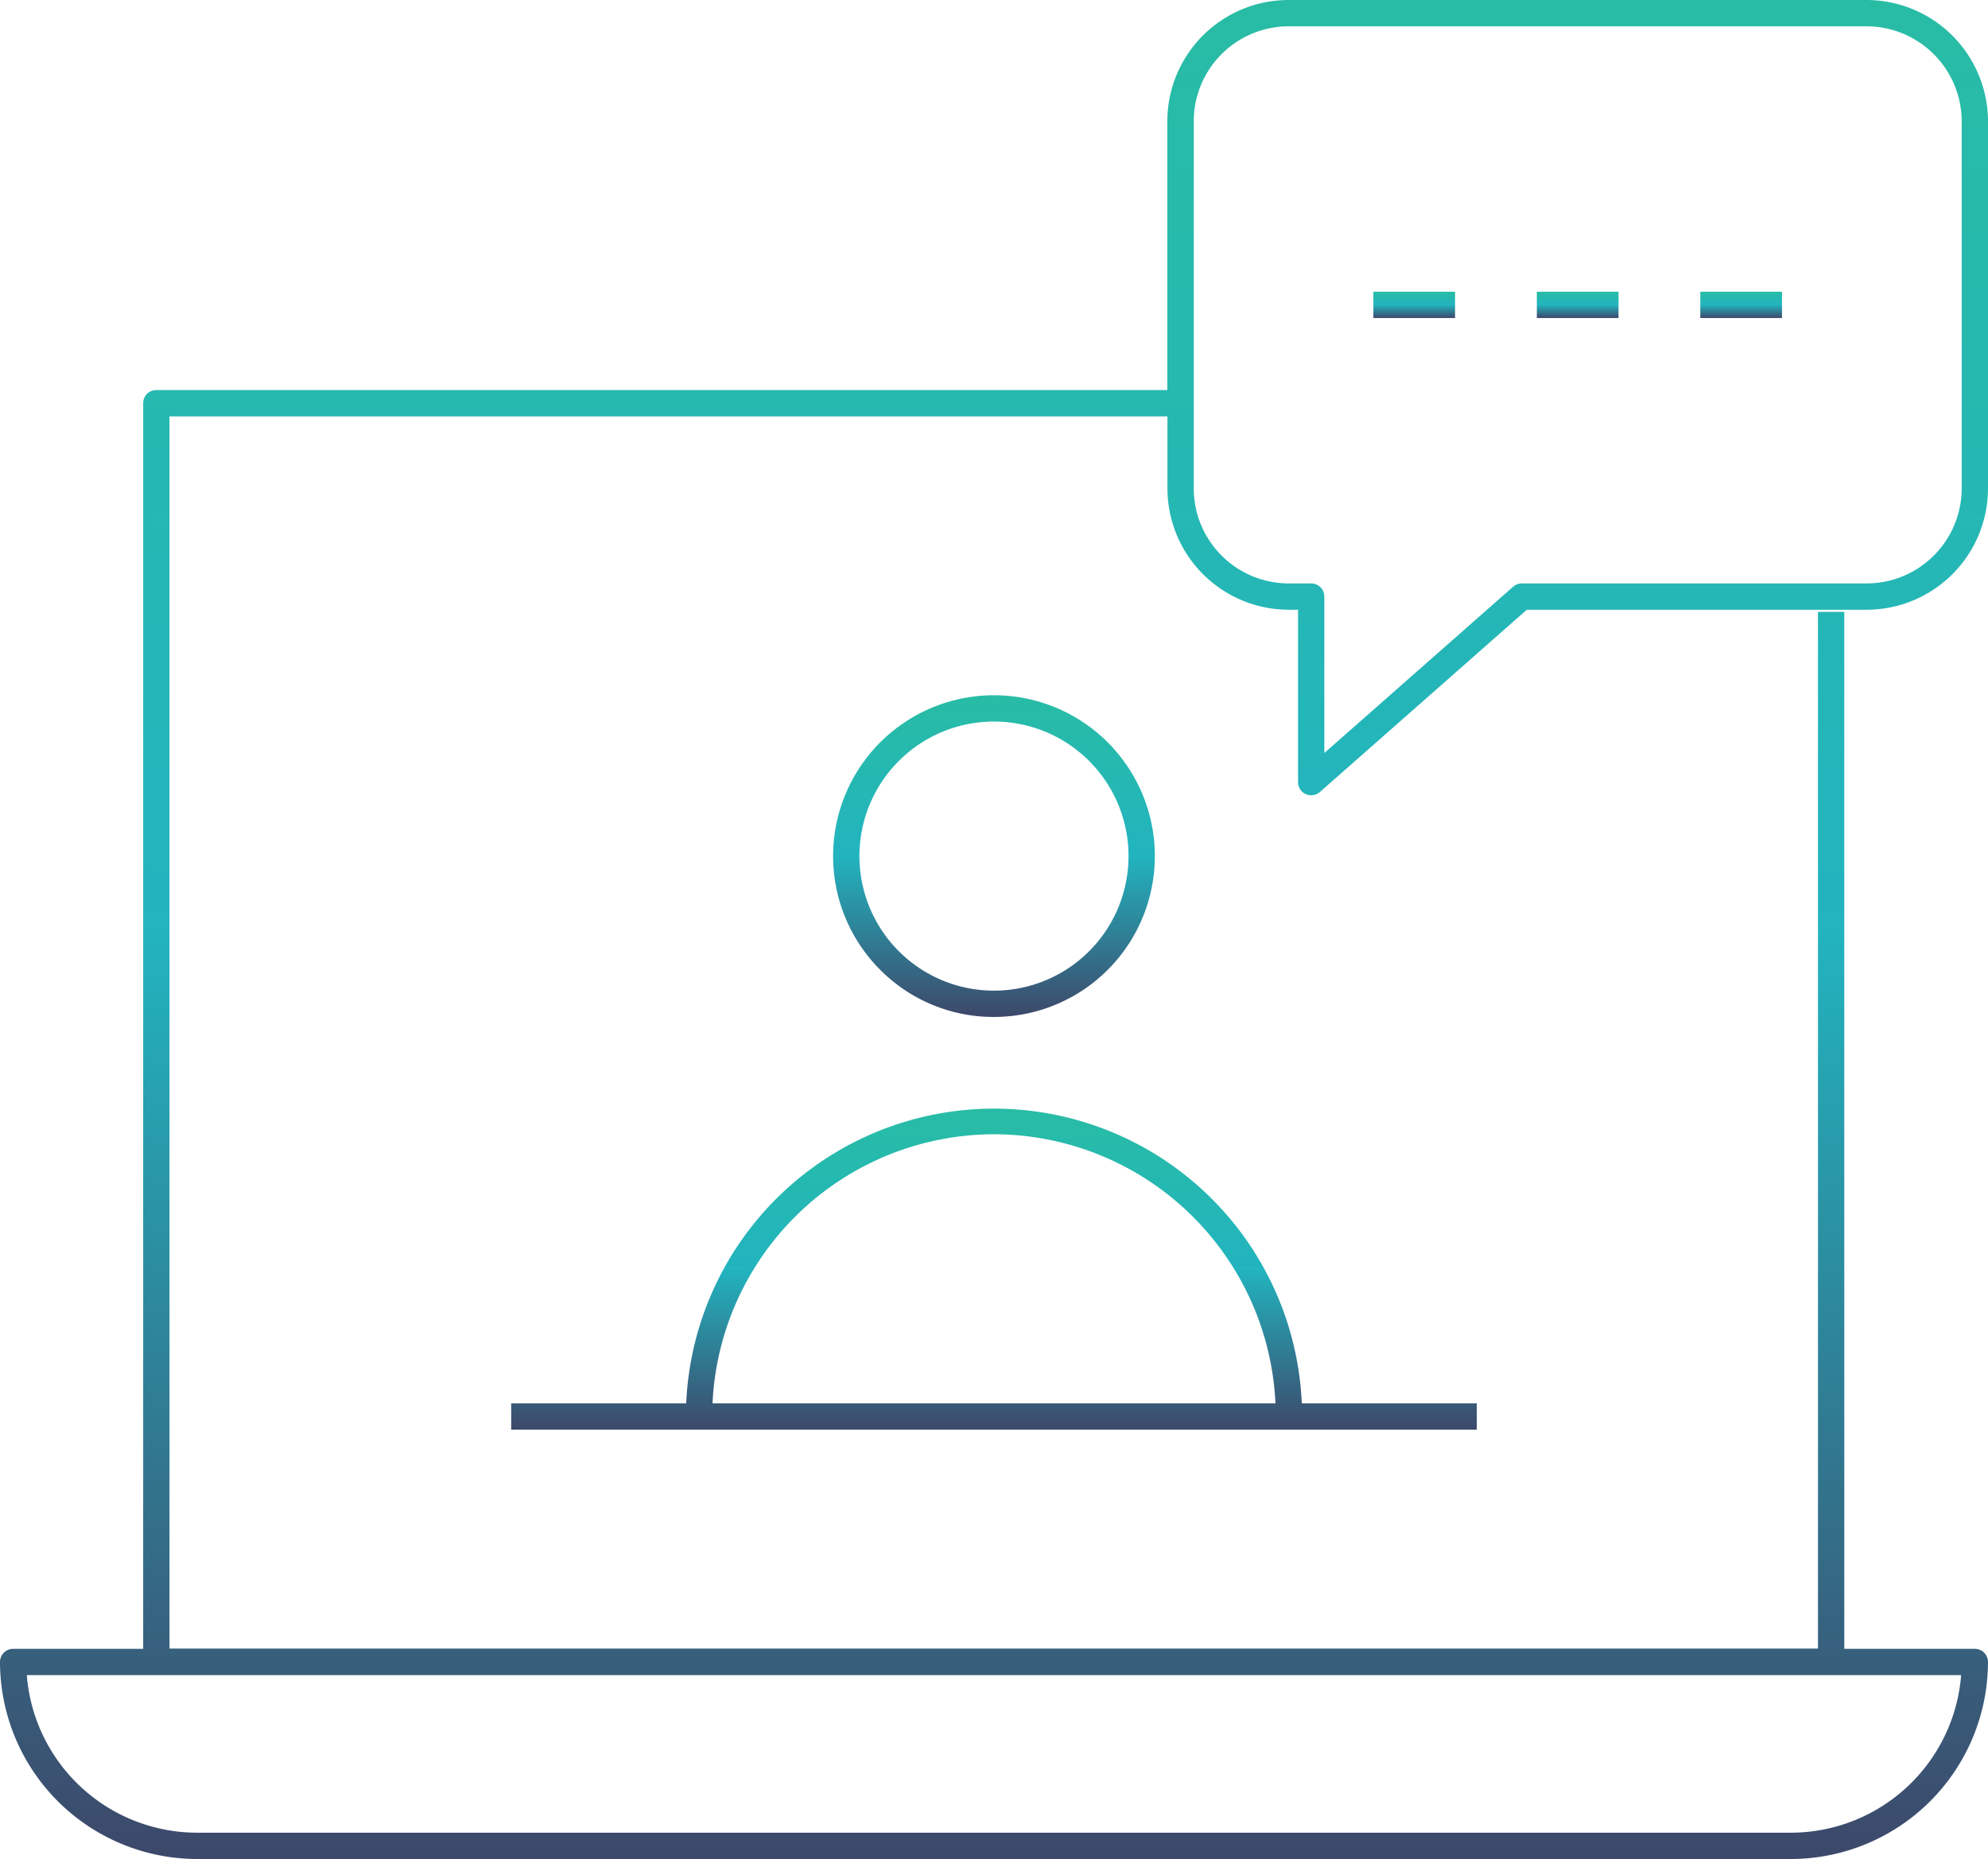 <svg xmlns="http://www.w3.org/2000/svg" xmlns:xlink="http://www.w3.org/1999/xlink" width="75.57" height="70.672" viewBox="0 0 75.57 70.672"><defs><linearGradient id="linear-gradient" x1="0.5" x2="0.5" y2="1" gradientUnits="objectBoundingBox"><stop offset="0" stop-color="#28bca5"></stop><stop offset="0.5" stop-color="#22b4bf"></stop><stop offset="1" stop-color="#3d486a"></stop></linearGradient><clipPath id="clip-path"><rect id="Rectangle_1225" data-name="Rectangle 1225" width="75.57" height="70.672" transform="translate(0 0)" stroke="rgba(0,0,0,0)" stroke-width="1" fill="url(#linear-gradient)"></rect></clipPath></defs><g id="Group_3239" data-name="Group 3239" transform="translate(0 0)"><g id="Group_3238" data-name="Group 3238" clip-path="url(#clip-path)"><path id="Path_5990" data-name="Path 5990" d="M26.083,53.35H19.432v1H56.138v-1H49.485a11.711,11.711,0,0,0-23.4,0m11.7-10.229a10.73,10.73,0,0,1,10.7,10.229h-21.4a10.73,10.73,0,0,1,10.7-10.229" stroke="rgba(0,0,0,0)" stroke-width="1" fill="url(#linear-gradient)"></path><path id="Path_5991" data-name="Path 5991" d="M37.785,38.661a6.115,6.115,0,1,0-4.324-1.79,6.068,6.068,0,0,0,4.324,1.79Zm-5.116-6.114a5.115,5.115,0,1,1,5.116,5.114h0a5.113,5.113,0,0,1-5.115-5.114" stroke="rgba(0,0,0,0)" stroke-width="1" fill="url(#linear-gradient)"></path><path id="Path_5992" data-name="Path 5992" d="M70.953,0H48.974a4.613,4.613,0,0,0-4.6,4.627v10.2H5.943a.5.5,0,0,0-.5.5V62.683H.5a.5.5,0,0,0-.5.5,7.5,7.5,0,0,0,7.49,7.49H68.079a7.5,7.5,0,0,0,7.49-7.49.5.5,0,0,0-.5-.5H70.107V23.261h-1V62.672H6.443V15.83H44.378v2.727a4.616,4.616,0,0,0,4.6,4.623h.365v6.554a.5.5,0,0,0,.831.375l7.865-6.929H70.965a4.616,4.616,0,0,0,4.605-4.626V4.608A4.623,4.623,0,0,0,70.953,0M68.079,69.673H7.49a6.5,6.5,0,0,1-6.471-5.99h73.53a6.5,6.5,0,0,1-6.47,5.99M74.57,18.555a3.616,3.616,0,0,1-3.627,3.625H57.849a.5.5,0,0,0-.33.125l-7.177,6.322V22.68a.5.5,0,0,0-.5-.5h-.864a3.615,3.615,0,0,1-3.6-3.626V4.625A3.612,3.612,0,0,1,48.977,1H70.952A3.622,3.622,0,0,1,74.57,4.609Z" stroke="rgba(0,0,0,0)" stroke-width="1" fill="url(#linear-gradient)"></path><rect id="Rectangle_1222" data-name="Rectangle 1222" width="3.105" height="1" transform="translate(58.42 11.09)" stroke="rgba(0,0,0,0)" stroke-width="1" fill="url(#linear-gradient)"></rect><rect id="Rectangle_1223" data-name="Rectangle 1223" width="3.105" height="1" transform="translate(52.206 11.09)" stroke="rgba(0,0,0,0)" stroke-width="1" fill="url(#linear-gradient)"></rect><rect id="Rectangle_1224" data-name="Rectangle 1224" width="3.105" height="1" transform="translate(64.634 11.09)" stroke="rgba(0,0,0,0)" stroke-width="1" fill="url(#linear-gradient)"></rect></g></g></svg>